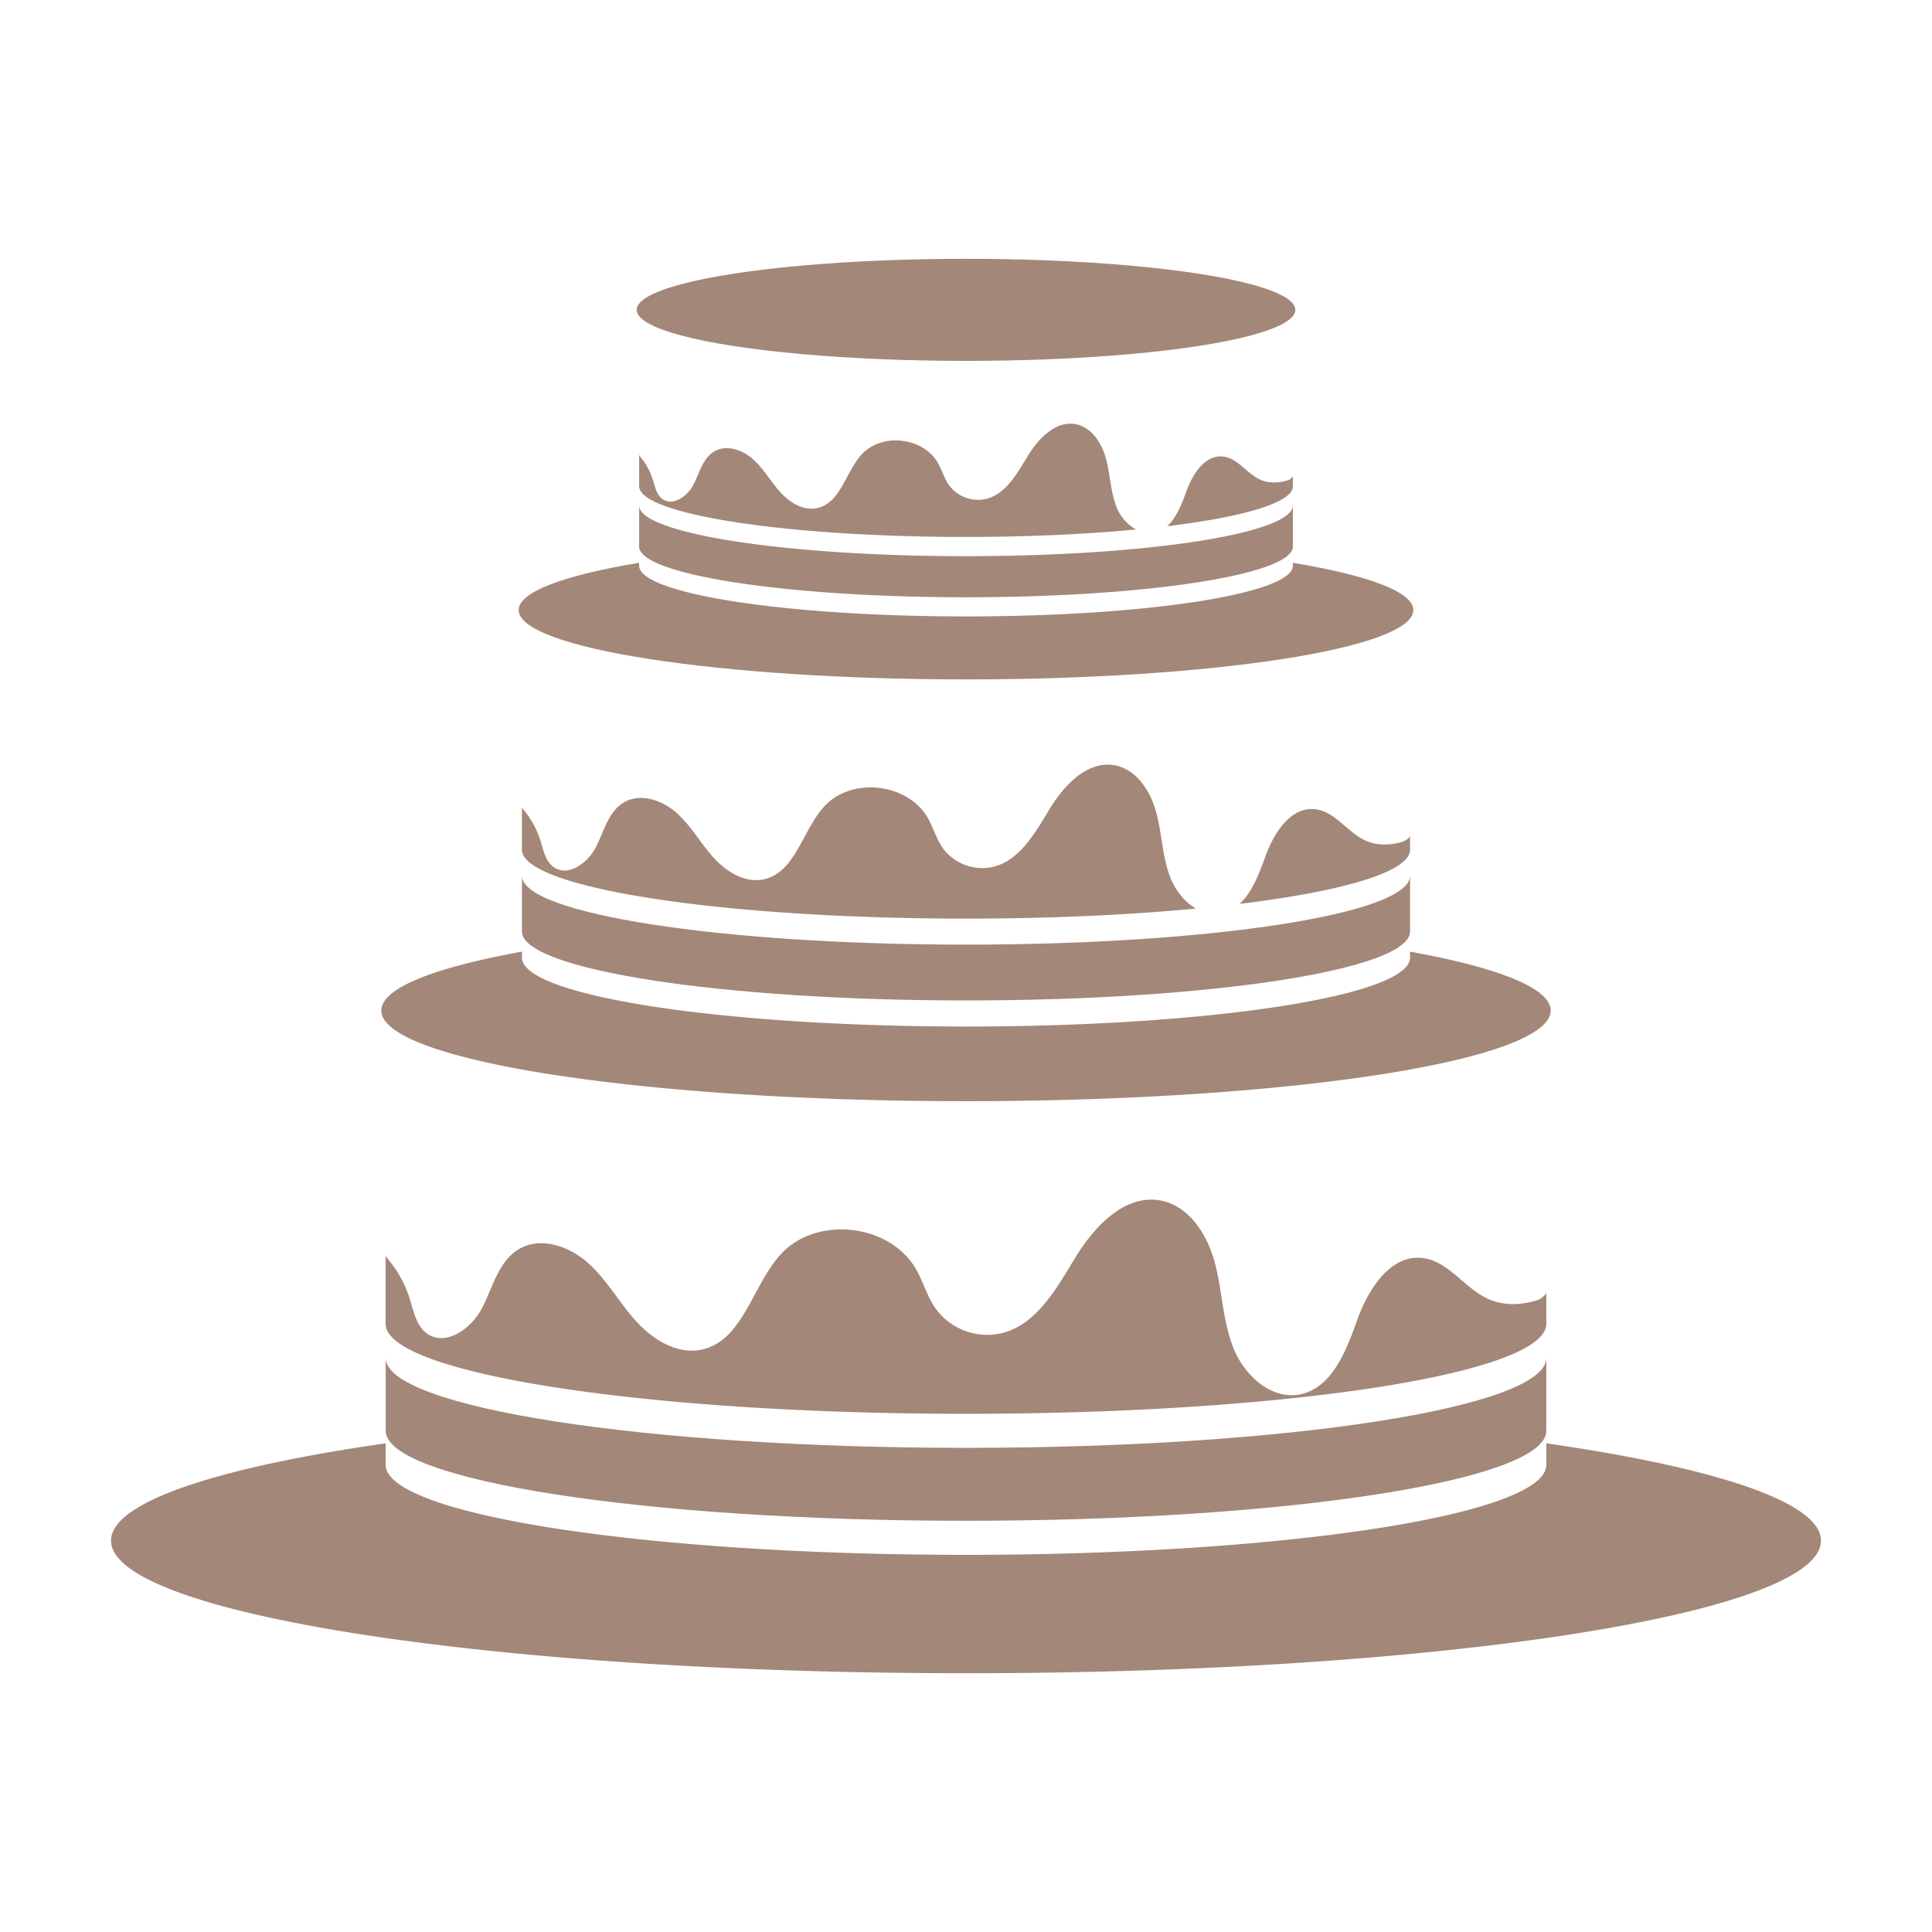 <svg version="1.1" id="Layer_1" xmlns="http://www.w3.org/2000/svg" x="0" y="0" viewBox="0 0 64 64" style="enable-background:new 0 0 64 64" xml:space="preserve"><style>.st0{fill:#a38778}</style><path class="st0" d="M46.709 20.267v-.032h-.031c.008.011.023.022.031.032zM17.323 20.235h-.031v.032c.007-.01.022-.021.031-.032zM32 47.962c-10.616 0-19.222-1.334-19.224-2.98v2.416c.002 1.646 8.608 2.98 19.224 2.98s19.222-1.334 19.224-2.98v-2.416c-.002 1.645-8.608 2.98-19.224 2.98z"/><path class="st0" d="M32 46.834c10.616 0 19.222-1.334 19.224-2.98v-1.01a.693.693 0 0 1-.364.248c-.53.147-1.07.16-1.57-.067-.783-.356-1.307-1.248-2.16-1.351-1.08-.13-1.815 1.05-2.18 2.075-.365 1.025-.84 2.252-1.911 2.445-.949.171-1.825-.644-2.181-1.54-.357-.897-.367-1.891-.615-2.824-.247-.933-.854-1.89-1.803-2.062-1.177-.214-2.178.848-2.804 1.868-.626 1.02-1.265 2.212-2.421 2.52a2.119 2.119 0 0 1-2.23-.82c-.271-.391-.398-.863-.632-1.277-.863-1.526-3.301-1.804-4.486-.512-.953 1.039-1.248 2.869-2.628 3.161-.814.172-1.624-.338-2.18-.956-.556-.619-.966-1.367-1.587-1.921-.62-.554-1.571-.877-2.286-.451-.661.395-.857 1.239-1.204 1.927s-1.205 1.317-1.833.871c-.36-.256-.446-.742-.579-1.164a3.818 3.818 0 0 0-.762-1.356c-.015-.017-.021-.04-.035-.059v2.257c.005 1.644 8.611 2.978 19.227 2.978zM51.224 47.812v.713c0 1.646-8.607 2.981-19.224 2.981s-19.224-1.335-19.224-2.981v-.713c-5.593.802-9.098 1.949-9.098 3.224 0 2.425 12.68 4.392 28.322 4.392s28.322-1.966 28.322-4.392c0-1.274-3.505-2.421-9.098-3.224zM46.709 28.149v-.445a.524.524 0 0 1-.279.19c-.405.112-.819.123-1.201-.052-.599-.273-1-.955-1.653-1.034-.826-.1-1.389.804-1.668 1.588-.196.55-.437 1.17-.843 1.546 3.431-.417 5.643-1.064 5.644-1.793z"/><path class="st0" d="M32 31.292c-8.122 0-14.707-1.021-14.709-2.28v1.849c.002 1.259 6.586 2.28 14.709 2.28s14.707-1.021 14.709-2.28v-1.849c-.002 1.26-6.587 2.28-14.709 2.28z"/><path class="st0" d="M32 30.43c2.792 0 5.393-.123 7.616-.332-.372-.218-.677-.6-.839-1.008-.273-.686-.281-1.447-.47-2.16-.189-.714-.653-1.446-1.38-1.578-.901-.164-1.667.649-2.146 1.429-.479.78-.968 1.692-1.853 1.928a1.622 1.622 0 0 1-1.706-.628c-.207-.299-.304-.66-.483-.977-.661-1.168-2.526-1.381-3.433-.392-.729.795-.955 2.195-2.011 2.418-.623.132-1.243-.258-1.668-.732-.425-.473-.739-1.046-1.214-1.47-.475-.424-1.202-.671-1.749-.345-.506.302-.655.948-.921 1.474s-.922 1.008-1.402.666c-.276-.196-.341-.568-.443-.891a2.925 2.925 0 0 0-.583-1.037c-.011-.013-.016-.03-.026-.045v1.398c.004 1.261 6.589 2.282 14.711 2.282zM46.709 31.524v.2c0 1.26-6.585 2.281-14.709 2.281s-14.709-1.021-14.709-2.281v-.2c-2.898.525-4.659 1.205-4.659 1.951 0 1.659 8.672 3.003 19.368 3.003s19.368-1.344 19.368-3.003c0-.746-1.761-1.426-4.659-1.951zM32 18.424c-5.98 0-10.827-.752-10.828-1.679v1.361c.001.927 4.848 1.679 10.828 1.679 5.98 0 10.827-.752 10.828-1.679v-1.361c-.001.927-4.848 1.679-10.828 1.679z"/><path class="st0" d="M42.828 18.643v.098c0 .927-4.848 1.679-10.828 1.679s-10.828-.752-10.828-1.679v-.098c-2.469.41-3.991.96-3.991 1.565 0 1.269 6.635 2.298 14.819 2.298s14.819-1.029 14.819-2.298c0-.606-1.522-1.155-3.991-1.565z"/><g><path class="st0" d="M42.828 10.308v-.024h-.023c.006.008.017.016.023.024zM21.195 10.284h-.023v.024c.006-.008.017-.016.023-.024zM42.623 15.923c-.298.083-.603.09-.884-.038-.441-.201-.736-.703-1.217-.761-.608-.073-1.022.592-1.228 1.169-.145.408-.328.863-.631 1.139 2.532-.307 4.165-.784 4.165-1.321v-.327a.396.396 0 0 1-.205.139zM36.989 16.802c-.201-.505-.207-1.065-.346-1.59-.139-.525-.481-1.065-1.015-1.162-.663-.121-1.227.478-1.579 1.052-.353.574-.713 1.246-1.364 1.42a1.193 1.193 0 0 1-1.256-.462c-.152-.22-.224-.486-.356-.719-.486-.86-1.86-1.016-2.527-.289-.536.585-.703 1.616-1.48 1.78-.458.097-.915-.19-1.228-.539-.313-.348-.544-.77-.894-1.082-.349-.312-.885-.494-1.287-.254-.373.222-.483.698-.678 1.085-.195.387-.679.742-1.032.49-.203-.144-.251-.418-.326-.656a2.147 2.147 0 0 0-.429-.764c-.013-.015-.009-.037-.02-.053v1.049c.001.927 4.848 1.679 10.828 1.679 2.066 0 3.989-.091 5.632-.247a1.498 1.498 0 0 1-.643-.738z"/></g><ellipse class="st0" cx="32" cy="10.264" rx="10.909" ry="1.691"/></svg>